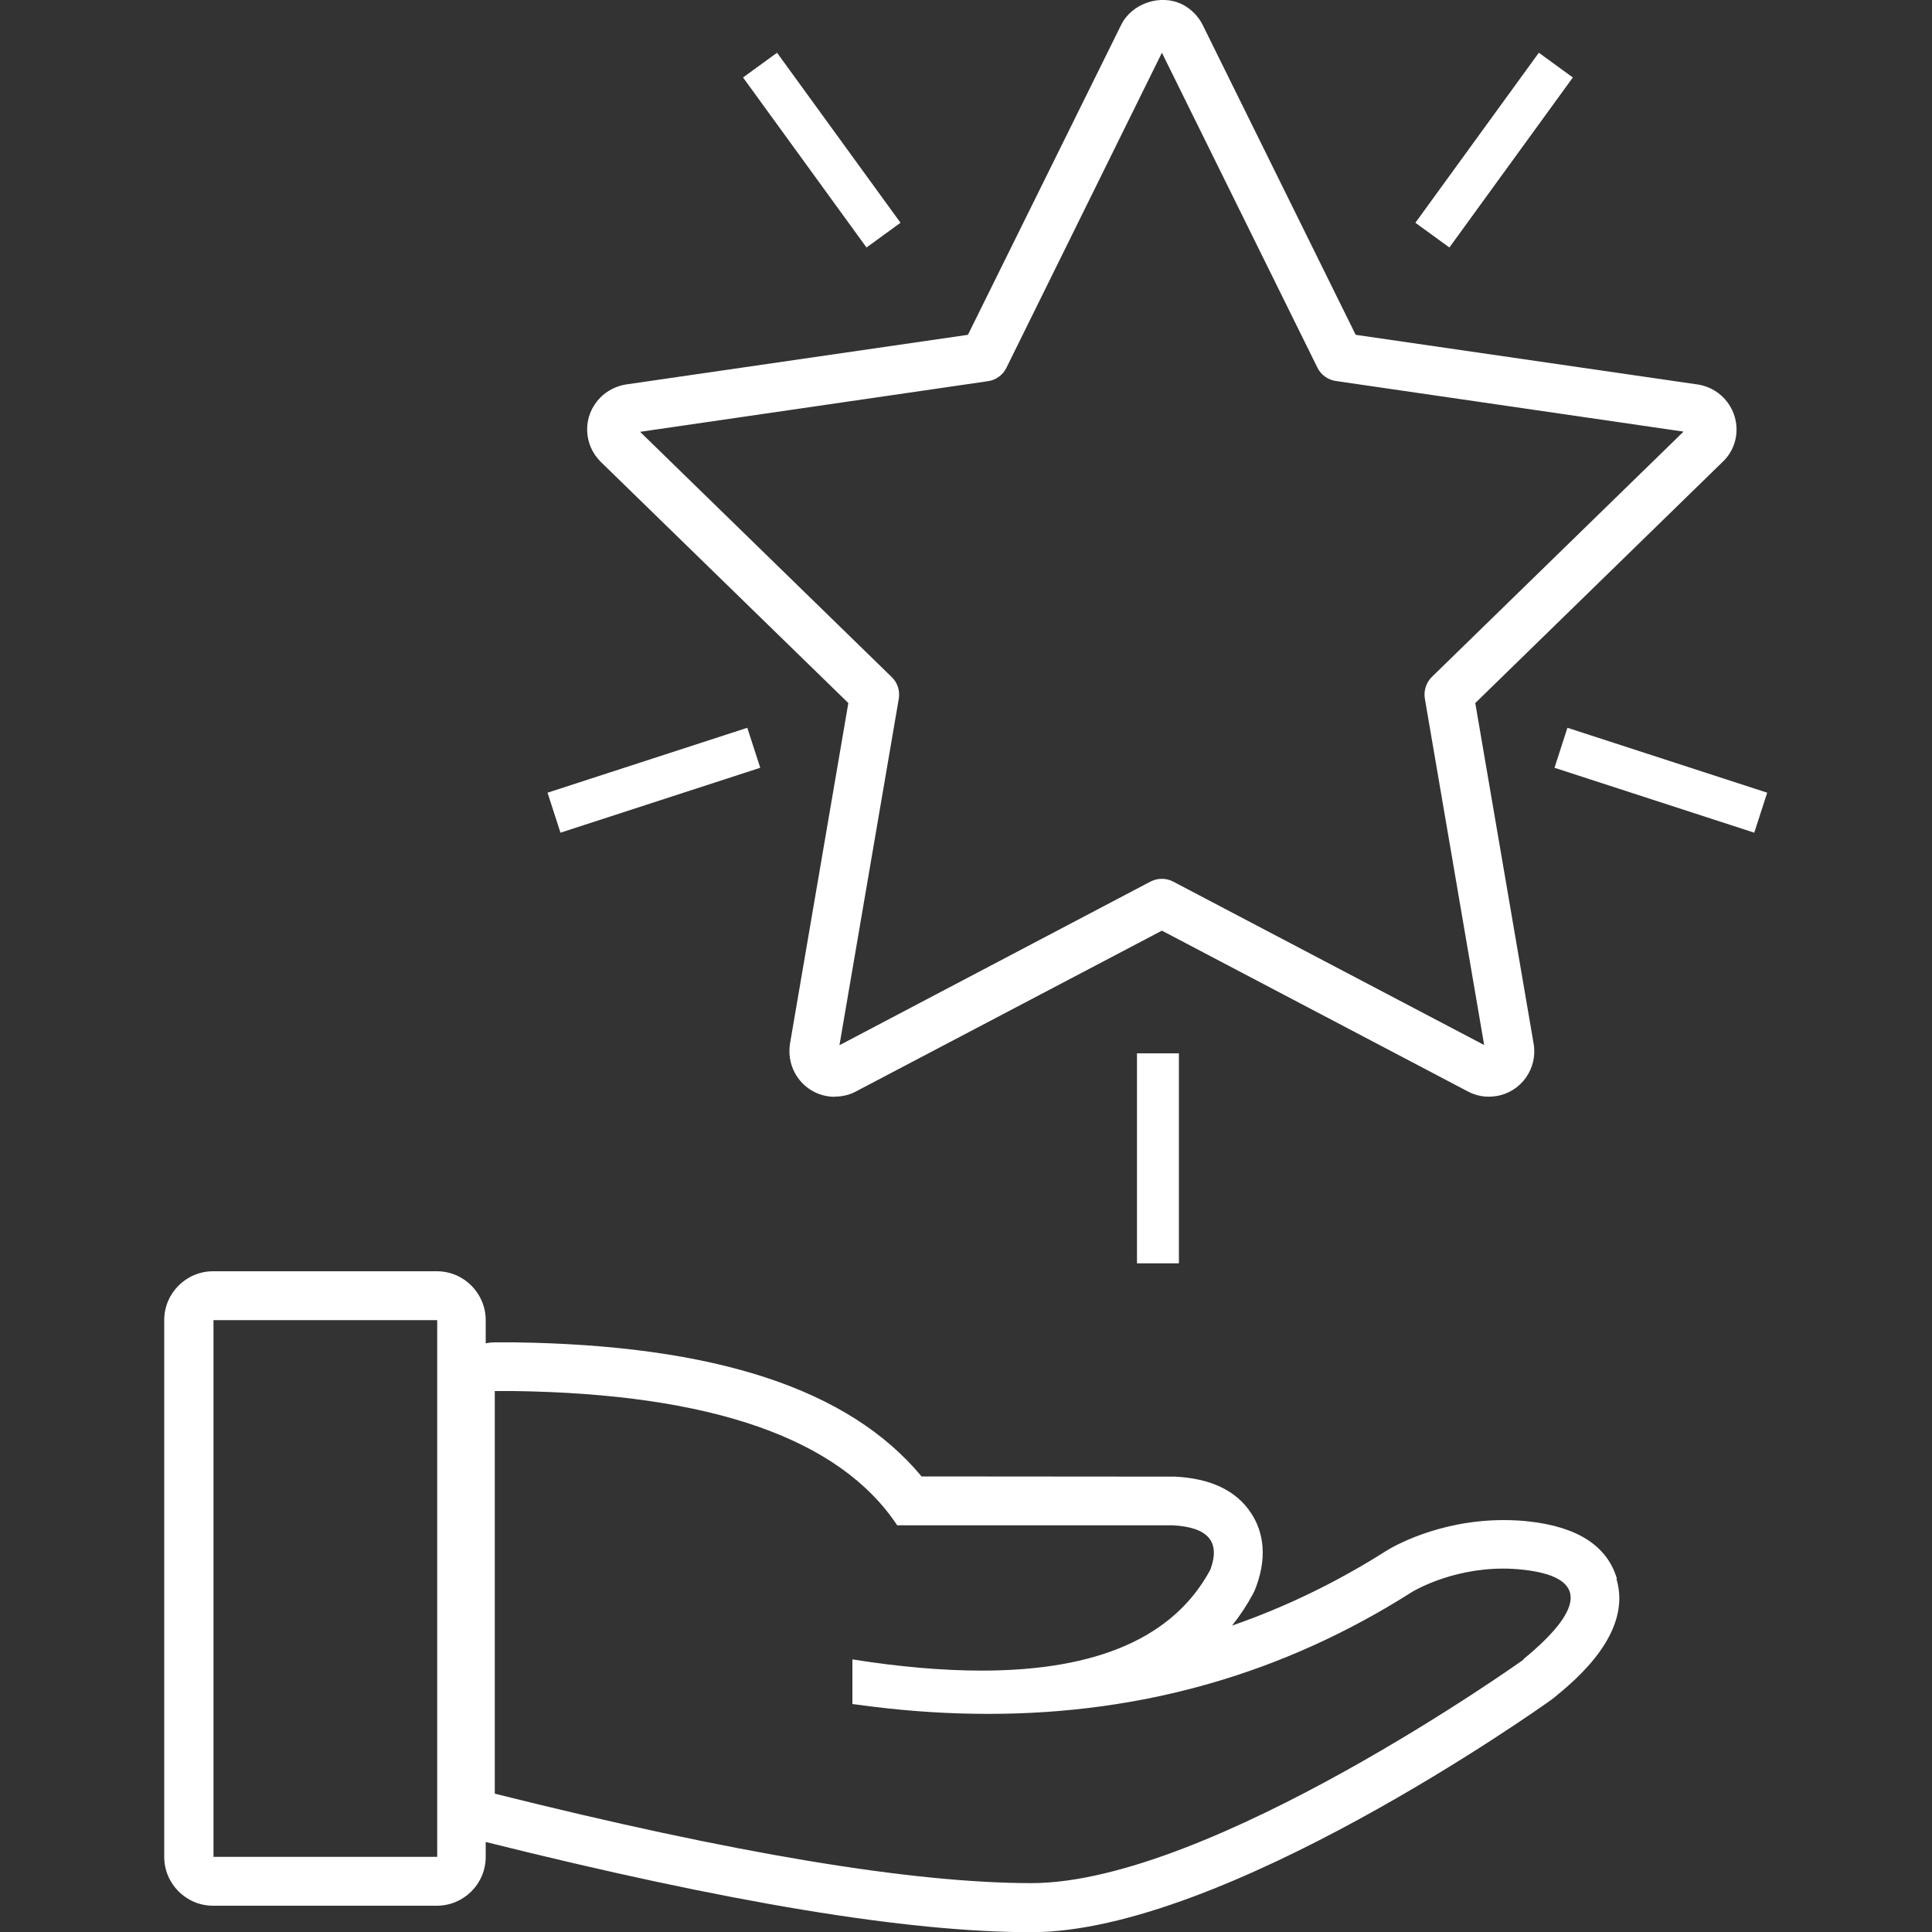 <?xml version="1.0" encoding="UTF-8"?>
<svg id="_レイヤー_1" data-name="レイヤー 1" xmlns="http://www.w3.org/2000/svg" viewBox="0 0 100 100" fill="#fff">
  <rect x="0" y="0" width="100" height="100" fill="#333333" stroke="none"/>
  <path d="M83.69,81.71c-.5-1.69-2.03-2.68-4.55-2.96-.43-.05-.88-.07-1.32-.07-3.42,0-5.82,1.43-6.08,1.6-2.54,1.61-5.2,2.9-7.97,3.86.41-.51.78-1.07,1.1-1.67.05-.1.1-.21.14-.32.68-1.82.24-3.09-.26-3.84-.76-1.16-2.09-1.79-3.94-1.88h-.42s-12.69-.01-12.69-.01c-3.76-4.53-10.68-6.8-21.09-6.94h-.99s-.01,0-.02,0c-.16,0-.31.02-.46.05v-1.2c0-1.39-1.13-2.53-2.53-2.53h-11.58c-1.39,0-2.53,1.13-2.53,2.53v27.78c0,1.39,1.13,2.53,2.53,2.53h11.58c1.39,0,2.53-1.13,2.53-2.53v-.77c12.58,3.14,21.82,4.67,28.24,4.67,9.95,0,26.25-11.55,26.93-12.04.04-.03.09-.07.13-.1,1.11-.91,4.06-3.33,3.23-6.14ZM22.63,96.11h-11.58v-27.78h11.58v27.78ZM78.86,85.9s-16.21,11.57-25.47,11.57c-6.17,0-15.43-1.54-27.78-4.63v-20.84h.97c10.25.14,16.87,2.45,19.86,6.95h14.25c1.85.09,2.5.86,1.95,2.31-1.88,3.48-5.82,5.21-11.83,5.21-2,0-4.23-.19-6.69-.58v2.31l1.08.14c2.03.25,4.01.37,5.96.37,8,0,15.3-2.1,21.91-6.3,0,0,1.95-1.22,4.74-1.22.34,0,.68.02,1.04.06,3.07.34,3.45,1.8,0,4.63ZM61.02,54.52v10.87h-2.17v-10.87h2.17ZM38.68,37.67l.67,2.07-10.34,3.36-.67-2.07,10.34-3.36ZM81.13,37.67l10.34,3.36-.67,2.07-10.34-3.36.67-2.07ZM79.65,2.73l1.76,1.28-6.39,8.8-1.76-1.28,6.39-8.8ZM40.22,2.73l6.39,8.8-1.76,1.28-6.39-8.8,1.76-1.28ZM43.21,56.77h0c-.88,0-1.67-.48-2.08-1.26-.24-.45-.32-.98-.24-1.49l3.02-17.63-12.81-12.48c-.45-.44-.7-1.03-.71-1.65s.23-1.22.67-1.67c.36-.37.84-.61,1.34-.69l17.7-2.57L58.03,1.29c.54-1.11,2.03-1.62,3.15-1.07.46.23.84.61,1.07,1.07l7.92,16.04,17.7,2.57c1.28.19,2.17,1.38,1.99,2.66-.07.51-.32,1-.7,1.35l-12.8,12.48,3.02,17.63c.22,1.28-.64,2.5-1.92,2.71-.55.09-1.04,0-1.49-.24l-15.83-8.32-15.83,8.32c-.33.18-.71.27-1.09.27ZM33.13,22.35l13.03,12.7c.3.29.43.71.36,1.12l-3.07,17.93,16.1-8.47c.37-.19.81-.19,1.17,0l16.1,8.46-3.07-17.93c-.07-.41.07-.83.36-1.12l13.03-12.7-18-2.62c-.41-.06-.77-.32-.95-.69L60.14,2.73l-8.05,16.31c-.18.37-.54.63-.95.69l-18,2.62Z"/>
</svg>